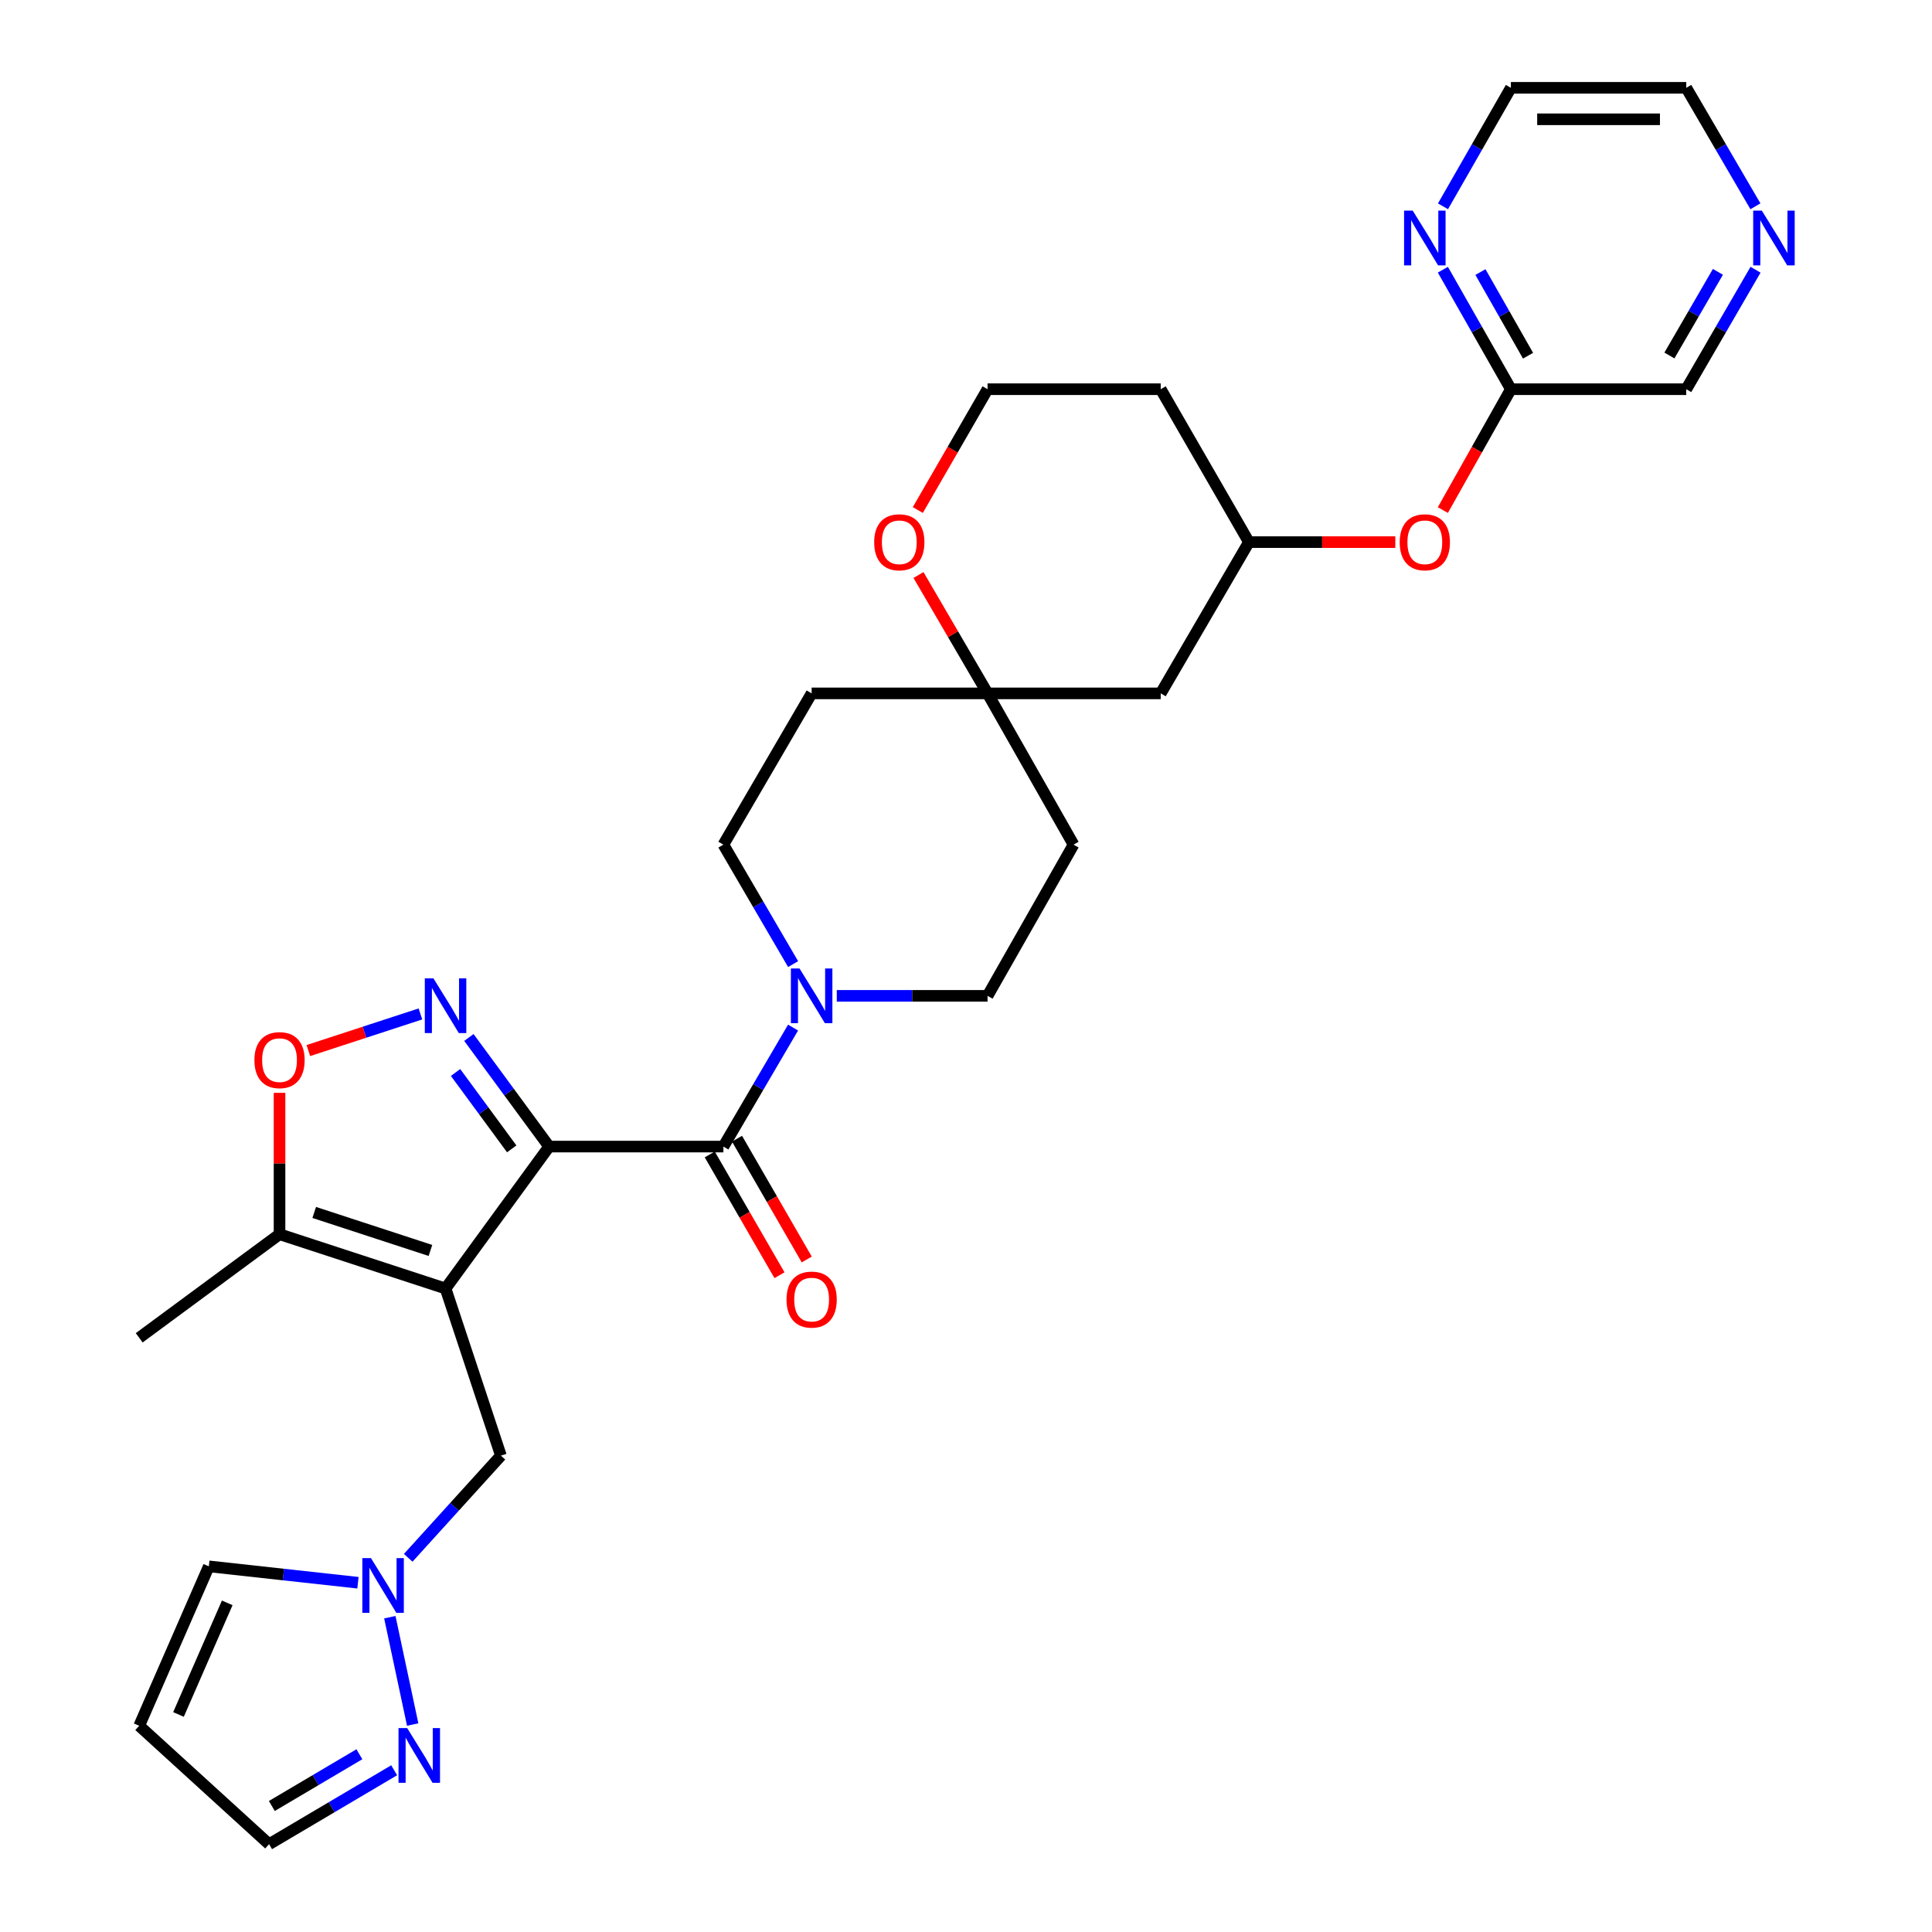 <?xml version='1.0' encoding='iso-8859-1'?>
<svg version='1.1' baseProfile='full'
              xmlns='http://www.w3.org/2000/svg'
                      xmlns:rdkit='http://www.rdkit.org/xml'
                      xmlns:xlink='http://www.w3.org/1999/xlink'
                  xml:space='preserve'
width='1000px' height='1000px' viewBox='0 0 1000 1000'>
<!-- END OF HEADER -->
<rect style='opacity:1.0;fill:#FFFFFF;stroke:none' width='1000' height='1000' x='0' y='0'> </rect>
<path class='bond-0' d='M 284.226,593.465 L 230.618,666.934' style='fill:none;fill-rule:evenodd;stroke:#000000;stroke-width:6px;stroke-linecap:butt;stroke-linejoin:miter;stroke-opacity:1' />
<path class='bond-1' d='M 284.226,593.465 L 263.46,565.227' style='fill:none;fill-rule:evenodd;stroke:#000000;stroke-width:6px;stroke-linecap:butt;stroke-linejoin:miter;stroke-opacity:1' />
<path class='bond-1' d='M 263.46,565.227 L 242.694,536.989' style='fill:none;fill-rule:evenodd;stroke:#0000FF;stroke-width:6px;stroke-linecap:butt;stroke-linejoin:miter;stroke-opacity:1' />
<path class='bond-1' d='M 264.869,594.647 L 250.333,574.881' style='fill:none;fill-rule:evenodd;stroke:#000000;stroke-width:6px;stroke-linecap:butt;stroke-linejoin:miter;stroke-opacity:1' />
<path class='bond-1' d='M 250.333,574.881 L 235.797,555.114' style='fill:none;fill-rule:evenodd;stroke:#0000FF;stroke-width:6px;stroke-linecap:butt;stroke-linejoin:miter;stroke-opacity:1' />
<path class='bond-2' d='M 284.226,593.465 L 374.423,593.465' style='fill:none;fill-rule:evenodd;stroke:#000000;stroke-width:6px;stroke-linecap:butt;stroke-linejoin:miter;stroke-opacity:1' />
<path class='bond-5' d='M 230.618,666.934 L 144.684,638.836' style='fill:none;fill-rule:evenodd;stroke:#000000;stroke-width:6px;stroke-linecap:butt;stroke-linejoin:miter;stroke-opacity:1' />
<path class='bond-5' d='M 222.792,647.232 L 162.638,627.563' style='fill:none;fill-rule:evenodd;stroke:#000000;stroke-width:6px;stroke-linecap:butt;stroke-linejoin:miter;stroke-opacity:1' />
<path class='bond-8' d='M 230.618,666.934 L 259.277,753.439' style='fill:none;fill-rule:evenodd;stroke:#000000;stroke-width:6px;stroke-linecap:butt;stroke-linejoin:miter;stroke-opacity:1' />
<path class='bond-4' d='M 217.618,524.814 L 188.61,534.289' style='fill:none;fill-rule:evenodd;stroke:#0000FF;stroke-width:6px;stroke-linecap:butt;stroke-linejoin:miter;stroke-opacity:1' />
<path class='bond-4' d='M 188.61,534.289 L 159.602,543.765' style='fill:none;fill-rule:evenodd;stroke:#FF0000;stroke-width:6px;stroke-linecap:butt;stroke-linejoin:miter;stroke-opacity:1' />
<path class='bond-3' d='M 374.423,593.465 L 392.455,562.669' style='fill:none;fill-rule:evenodd;stroke:#000000;stroke-width:6px;stroke-linecap:butt;stroke-linejoin:miter;stroke-opacity:1' />
<path class='bond-3' d='M 392.455,562.669 L 410.487,531.872' style='fill:none;fill-rule:evenodd;stroke:#0000FF;stroke-width:6px;stroke-linecap:butt;stroke-linejoin:miter;stroke-opacity:1' />
<path class='bond-11' d='M 367.368,597.539 L 385.414,628.796' style='fill:none;fill-rule:evenodd;stroke:#000000;stroke-width:6px;stroke-linecap:butt;stroke-linejoin:miter;stroke-opacity:1' />
<path class='bond-11' d='M 385.414,628.796 L 403.46,660.053' style='fill:none;fill-rule:evenodd;stroke:#FF0000;stroke-width:6px;stroke-linecap:butt;stroke-linejoin:miter;stroke-opacity:1' />
<path class='bond-11' d='M 381.479,589.392 L 399.525,620.649' style='fill:none;fill-rule:evenodd;stroke:#000000;stroke-width:6px;stroke-linecap:butt;stroke-linejoin:miter;stroke-opacity:1' />
<path class='bond-11' d='M 399.525,620.649 L 417.571,651.906' style='fill:none;fill-rule:evenodd;stroke:#FF0000;stroke-width:6px;stroke-linecap:butt;stroke-linejoin:miter;stroke-opacity:1' />
<path class='bond-15' d='M 433.118,515.452 L 472.138,515.452' style='fill:none;fill-rule:evenodd;stroke:#0000FF;stroke-width:6px;stroke-linecap:butt;stroke-linejoin:miter;stroke-opacity:1' />
<path class='bond-15' d='M 472.138,515.452 L 511.159,515.452' style='fill:none;fill-rule:evenodd;stroke:#000000;stroke-width:6px;stroke-linecap:butt;stroke-linejoin:miter;stroke-opacity:1' />
<path class='bond-16' d='M 410.515,499.027 L 392.469,468.106' style='fill:none;fill-rule:evenodd;stroke:#0000FF;stroke-width:6px;stroke-linecap:butt;stroke-linejoin:miter;stroke-opacity:1' />
<path class='bond-16' d='M 392.469,468.106 L 374.423,437.186' style='fill:none;fill-rule:evenodd;stroke:#000000;stroke-width:6px;stroke-linecap:butt;stroke-linejoin:miter;stroke-opacity:1' />
<path class='bond-31' d='M 144.684,565.653 L 144.684,602.245' style='fill:none;fill-rule:evenodd;stroke:#FF0000;stroke-width:6px;stroke-linecap:butt;stroke-linejoin:miter;stroke-opacity:1' />
<path class='bond-31' d='M 144.684,602.245 L 144.684,638.836' style='fill:none;fill-rule:evenodd;stroke:#000000;stroke-width:6px;stroke-linecap:butt;stroke-linejoin:miter;stroke-opacity:1' />
<path class='bond-28' d='M 144.684,638.836 L 72.048,692.444' style='fill:none;fill-rule:evenodd;stroke:#000000;stroke-width:6px;stroke-linecap:butt;stroke-linejoin:miter;stroke-opacity:1' />
<path class='bond-6' d='M 211.292,806.317 L 235.285,779.878' style='fill:none;fill-rule:evenodd;stroke:#0000FF;stroke-width:6px;stroke-linecap:butt;stroke-linejoin:miter;stroke-opacity:1' />
<path class='bond-6' d='M 235.285,779.878 L 259.277,753.439' style='fill:none;fill-rule:evenodd;stroke:#000000;stroke-width:6px;stroke-linecap:butt;stroke-linejoin:miter;stroke-opacity:1' />
<path class='bond-7' d='M 201.777,837.06 L 213.607,892.616' style='fill:none;fill-rule:evenodd;stroke:#0000FF;stroke-width:6px;stroke-linecap:butt;stroke-linejoin:miter;stroke-opacity:1' />
<path class='bond-12' d='M 185.274,819.223 L 146.68,814.981' style='fill:none;fill-rule:evenodd;stroke:#0000FF;stroke-width:6px;stroke-linecap:butt;stroke-linejoin:miter;stroke-opacity:1' />
<path class='bond-12' d='M 146.68,814.981 L 108.085,810.74' style='fill:none;fill-rule:evenodd;stroke:#000000;stroke-width:6px;stroke-linecap:butt;stroke-linejoin:miter;stroke-opacity:1' />
<path class='bond-22' d='M 204.015,916.286 L 171.647,935.416' style='fill:none;fill-rule:evenodd;stroke:#0000FF;stroke-width:6px;stroke-linecap:butt;stroke-linejoin:miter;stroke-opacity:1' />
<path class='bond-22' d='M 171.647,935.416 L 139.28,954.545' style='fill:none;fill-rule:evenodd;stroke:#000000;stroke-width:6px;stroke-linecap:butt;stroke-linejoin:miter;stroke-opacity:1' />
<path class='bond-22' d='M 186.014,907.998 L 163.357,921.388' style='fill:none;fill-rule:evenodd;stroke:#0000FF;stroke-width:6px;stroke-linecap:butt;stroke-linejoin:miter;stroke-opacity:1' />
<path class='bond-22' d='M 163.357,921.388 L 140.699,934.779' style='fill:none;fill-rule:evenodd;stroke:#000000;stroke-width:6px;stroke-linecap:butt;stroke-linejoin:miter;stroke-opacity:1' />
<path class='bond-9' d='M 511.159,358.892 L 420.101,358.892' style='fill:none;fill-rule:evenodd;stroke:#000000;stroke-width:6px;stroke-linecap:butt;stroke-linejoin:miter;stroke-opacity:1' />
<path class='bond-17' d='M 511.159,358.892 L 493.283,328.258' style='fill:none;fill-rule:evenodd;stroke:#000000;stroke-width:6px;stroke-linecap:butt;stroke-linejoin:miter;stroke-opacity:1' />
<path class='bond-17' d='M 493.283,328.258 L 475.407,297.625' style='fill:none;fill-rule:evenodd;stroke:#FF0000;stroke-width:6px;stroke-linecap:butt;stroke-linejoin:miter;stroke-opacity:1' />
<path class='bond-18' d='M 511.159,358.892 L 600.786,358.892' style='fill:none;fill-rule:evenodd;stroke:#000000;stroke-width:6px;stroke-linecap:butt;stroke-linejoin:miter;stroke-opacity:1' />
<path class='bond-32' d='M 511.159,358.892 L 555.669,437.186' style='fill:none;fill-rule:evenodd;stroke:#000000;stroke-width:6px;stroke-linecap:butt;stroke-linejoin:miter;stroke-opacity:1' />
<path class='bond-10' d='M 72.048,893.261 L 108.085,810.74' style='fill:none;fill-rule:evenodd;stroke:#000000;stroke-width:6px;stroke-linecap:butt;stroke-linejoin:miter;stroke-opacity:1' />
<path class='bond-10' d='M 92.386,887.404 L 117.612,829.639' style='fill:none;fill-rule:evenodd;stroke:#000000;stroke-width:6px;stroke-linecap:butt;stroke-linejoin:miter;stroke-opacity:1' />
<path class='bond-33' d='M 72.048,893.261 L 139.28,954.545' style='fill:none;fill-rule:evenodd;stroke:#000000;stroke-width:6px;stroke-linecap:butt;stroke-linejoin:miter;stroke-opacity:1' />
<path class='bond-13' d='M 782.032,201.454 L 764.428,232.731' style='fill:none;fill-rule:evenodd;stroke:#000000;stroke-width:6px;stroke-linecap:butt;stroke-linejoin:miter;stroke-opacity:1' />
<path class='bond-13' d='M 764.428,232.731 L 746.824,264.008' style='fill:none;fill-rule:evenodd;stroke:#FF0000;stroke-width:6px;stroke-linecap:butt;stroke-linejoin:miter;stroke-opacity:1' />
<path class='bond-14' d='M 782.032,201.454 L 764.429,170.526' style='fill:none;fill-rule:evenodd;stroke:#000000;stroke-width:6px;stroke-linecap:butt;stroke-linejoin:miter;stroke-opacity:1' />
<path class='bond-14' d='M 764.429,170.526 L 746.826,139.598' style='fill:none;fill-rule:evenodd;stroke:#0000FF;stroke-width:6px;stroke-linecap:butt;stroke-linejoin:miter;stroke-opacity:1' />
<path class='bond-14' d='M 790.913,184.115 L 778.591,162.466' style='fill:none;fill-rule:evenodd;stroke:#000000;stroke-width:6px;stroke-linecap:butt;stroke-linejoin:miter;stroke-opacity:1' />
<path class='bond-14' d='M 778.591,162.466 L 766.268,140.817' style='fill:none;fill-rule:evenodd;stroke:#0000FF;stroke-width:6px;stroke-linecap:butt;stroke-linejoin:miter;stroke-opacity:1' />
<path class='bond-27' d='M 782.032,201.454 L 872.8,201.454' style='fill:none;fill-rule:evenodd;stroke:#000000;stroke-width:6px;stroke-linecap:butt;stroke-linejoin:miter;stroke-opacity:1' />
<path class='bond-29' d='M 746.884,106.787 L 764.458,76.121' style='fill:none;fill-rule:evenodd;stroke:#0000FF;stroke-width:6px;stroke-linecap:butt;stroke-linejoin:miter;stroke-opacity:1' />
<path class='bond-29' d='M 764.458,76.121 L 782.032,45.455' style='fill:none;fill-rule:evenodd;stroke:#000000;stroke-width:6px;stroke-linecap:butt;stroke-linejoin:miter;stroke-opacity:1' />
<path class='bond-20' d='M 511.159,515.452 L 555.669,437.186' style='fill:none;fill-rule:evenodd;stroke:#000000;stroke-width:6px;stroke-linecap:butt;stroke-linejoin:miter;stroke-opacity:1' />
<path class='bond-19' d='M 374.423,437.186 L 420.101,358.892' style='fill:none;fill-rule:evenodd;stroke:#000000;stroke-width:6px;stroke-linecap:butt;stroke-linejoin:miter;stroke-opacity:1' />
<path class='bond-25' d='M 475.057,263.994 L 493.108,232.724' style='fill:none;fill-rule:evenodd;stroke:#FF0000;stroke-width:6px;stroke-linecap:butt;stroke-linejoin:miter;stroke-opacity:1' />
<path class='bond-25' d='M 493.108,232.724 L 511.159,201.454' style='fill:none;fill-rule:evenodd;stroke:#000000;stroke-width:6px;stroke-linecap:butt;stroke-linejoin:miter;stroke-opacity:1' />
<path class='bond-24' d='M 600.786,358.892 L 646.437,280.598' style='fill:none;fill-rule:evenodd;stroke:#000000;stroke-width:6px;stroke-linecap:butt;stroke-linejoin:miter;stroke-opacity:1' />
<path class='bond-21' d='M 722.209,280.598 L 684.323,280.598' style='fill:none;fill-rule:evenodd;stroke:#FF0000;stroke-width:6px;stroke-linecap:butt;stroke-linejoin:miter;stroke-opacity:1' />
<path class='bond-21' d='M 684.323,280.598 L 646.437,280.598' style='fill:none;fill-rule:evenodd;stroke:#000000;stroke-width:6px;stroke-linecap:butt;stroke-linejoin:miter;stroke-opacity:1' />
<path class='bond-23' d='M 908.665,139.609 L 890.733,170.531' style='fill:none;fill-rule:evenodd;stroke:#0000FF;stroke-width:6px;stroke-linecap:butt;stroke-linejoin:miter;stroke-opacity:1' />
<path class='bond-23' d='M 890.733,170.531 L 872.8,201.454' style='fill:none;fill-rule:evenodd;stroke:#000000;stroke-width:6px;stroke-linecap:butt;stroke-linejoin:miter;stroke-opacity:1' />
<path class='bond-23' d='M 889.19,140.711 L 876.637,162.357' style='fill:none;fill-rule:evenodd;stroke:#0000FF;stroke-width:6px;stroke-linecap:butt;stroke-linejoin:miter;stroke-opacity:1' />
<path class='bond-23' d='M 876.637,162.357 L 864.084,184.003' style='fill:none;fill-rule:evenodd;stroke:#000000;stroke-width:6px;stroke-linecap:butt;stroke-linejoin:miter;stroke-opacity:1' />
<path class='bond-30' d='M 908.607,106.777 L 890.703,76.116' style='fill:none;fill-rule:evenodd;stroke:#0000FF;stroke-width:6px;stroke-linecap:butt;stroke-linejoin:miter;stroke-opacity:1' />
<path class='bond-30' d='M 890.703,76.116 L 872.8,45.455' style='fill:none;fill-rule:evenodd;stroke:#000000;stroke-width:6px;stroke-linecap:butt;stroke-linejoin:miter;stroke-opacity:1' />
<path class='bond-26' d='M 646.437,280.598 L 600.786,201.454' style='fill:none;fill-rule:evenodd;stroke:#000000;stroke-width:6px;stroke-linecap:butt;stroke-linejoin:miter;stroke-opacity:1' />
<path class='bond-34' d='M 511.159,201.454 L 600.786,201.454' style='fill:none;fill-rule:evenodd;stroke:#000000;stroke-width:6px;stroke-linecap:butt;stroke-linejoin:miter;stroke-opacity:1' />
<path class='bond-35' d='M 782.032,45.455 L 872.8,45.455' style='fill:none;fill-rule:evenodd;stroke:#000000;stroke-width:6px;stroke-linecap:butt;stroke-linejoin:miter;stroke-opacity:1' />
<path class='bond-35' d='M 795.647,61.749 L 859.185,61.749' style='fill:none;fill-rule:evenodd;stroke:#000000;stroke-width:6px;stroke-linecap:butt;stroke-linejoin:miter;stroke-opacity:1' />
<path  class='atom-2' d='M 224.358 506.407
L 233.638 521.407
Q 234.558 522.887, 236.038 525.567
Q 237.518 528.247, 237.598 528.407
L 237.598 506.407
L 241.358 506.407
L 241.358 534.727
L 237.478 534.727
L 227.518 518.327
Q 226.358 516.407, 225.118 514.207
Q 223.918 512.007, 223.558 511.327
L 223.558 534.727
L 219.878 534.727
L 219.878 506.407
L 224.358 506.407
' fill='#0000FF'/>
<path  class='atom-4' d='M 413.841 501.292
L 423.121 516.292
Q 424.041 517.772, 425.521 520.452
Q 427.001 523.132, 427.081 523.292
L 427.081 501.292
L 430.841 501.292
L 430.841 529.612
L 426.961 529.612
L 417.001 513.212
Q 415.841 511.292, 414.601 509.092
Q 413.401 506.892, 413.041 506.212
L 413.041 529.612
L 409.361 529.612
L 409.361 501.292
L 413.841 501.292
' fill='#0000FF'/>
<path  class='atom-5' d='M 131.684 548.718
Q 131.684 541.918, 135.044 538.118
Q 138.404 534.318, 144.684 534.318
Q 150.964 534.318, 154.324 538.118
Q 157.684 541.918, 157.684 548.718
Q 157.684 555.598, 154.284 559.518
Q 150.884 563.398, 144.684 563.398
Q 138.444 563.398, 135.044 559.518
Q 131.684 555.638, 131.684 548.718
M 144.684 560.198
Q 149.004 560.198, 151.324 557.318
Q 153.684 554.398, 153.684 548.718
Q 153.684 543.158, 151.324 540.358
Q 149.004 537.518, 144.684 537.518
Q 140.364 537.518, 138.004 540.318
Q 135.684 543.118, 135.684 548.718
Q 135.684 554.438, 138.004 557.318
Q 140.364 560.198, 144.684 560.198
' fill='#FF0000'/>
<path  class='atom-7' d='M 192.023 806.492
L 201.303 821.492
Q 202.223 822.972, 203.703 825.652
Q 205.183 828.332, 205.263 828.492
L 205.263 806.492
L 209.023 806.492
L 209.023 834.812
L 205.143 834.812
L 195.183 818.412
Q 194.023 816.492, 192.783 814.292
Q 191.583 812.092, 191.223 811.412
L 191.223 834.812
L 187.543 834.812
L 187.543 806.492
L 192.023 806.492
' fill='#0000FF'/>
<path  class='atom-8' d='M 210.752 894.445
L 220.032 909.445
Q 220.952 910.925, 222.432 913.605
Q 223.912 916.285, 223.992 916.445
L 223.992 894.445
L 227.752 894.445
L 227.752 922.765
L 223.872 922.765
L 213.912 906.365
Q 212.752 904.445, 211.512 902.245
Q 210.312 900.045, 209.952 899.365
L 209.952 922.765
L 206.272 922.765
L 206.272 894.445
L 210.752 894.445
' fill='#0000FF'/>
<path  class='atom-12' d='M 407.101 672.663
Q 407.101 665.863, 410.461 662.063
Q 413.821 658.263, 420.101 658.263
Q 426.381 658.263, 429.741 662.063
Q 433.101 665.863, 433.101 672.663
Q 433.101 679.543, 429.701 683.463
Q 426.301 687.343, 420.101 687.343
Q 413.861 687.343, 410.461 683.463
Q 407.101 679.583, 407.101 672.663
M 420.101 684.143
Q 424.421 684.143, 426.741 681.263
Q 429.101 678.343, 429.101 672.663
Q 429.101 667.103, 426.741 664.303
Q 424.421 661.463, 420.101 661.463
Q 415.781 661.463, 413.421 664.263
Q 411.101 667.063, 411.101 672.663
Q 411.101 678.383, 413.421 681.263
Q 415.781 684.143, 420.101 684.143
' fill='#FF0000'/>
<path  class='atom-15' d='M 731.226 109.027
L 740.506 124.027
Q 741.426 125.507, 742.906 128.187
Q 744.386 130.867, 744.466 131.027
L 744.466 109.027
L 748.226 109.027
L 748.226 137.347
L 744.346 137.347
L 734.386 120.947
Q 733.226 119.027, 731.986 116.827
Q 730.786 114.627, 730.426 113.947
L 730.426 137.347
L 726.746 137.347
L 726.746 109.027
L 731.226 109.027
' fill='#0000FF'/>
<path  class='atom-18' d='M 452.472 280.678
Q 452.472 273.878, 455.832 270.078
Q 459.192 266.278, 465.472 266.278
Q 471.752 266.278, 475.112 270.078
Q 478.472 273.878, 478.472 280.678
Q 478.472 287.558, 475.072 291.478
Q 471.672 295.358, 465.472 295.358
Q 459.232 295.358, 455.832 291.478
Q 452.472 287.598, 452.472 280.678
M 465.472 292.158
Q 469.792 292.158, 472.112 289.278
Q 474.472 286.358, 474.472 280.678
Q 474.472 275.118, 472.112 272.318
Q 469.792 269.478, 465.472 269.478
Q 461.152 269.478, 458.792 272.278
Q 456.472 275.078, 456.472 280.678
Q 456.472 286.398, 458.792 289.278
Q 461.152 292.158, 465.472 292.158
' fill='#FF0000'/>
<path  class='atom-22' d='M 724.486 280.678
Q 724.486 273.878, 727.846 270.078
Q 731.206 266.278, 737.486 266.278
Q 743.766 266.278, 747.126 270.078
Q 750.486 273.878, 750.486 280.678
Q 750.486 287.558, 747.086 291.478
Q 743.686 295.358, 737.486 295.358
Q 731.246 295.358, 727.846 291.478
Q 724.486 287.598, 724.486 280.678
M 737.486 292.158
Q 741.806 292.158, 744.126 289.278
Q 746.486 286.358, 746.486 280.678
Q 746.486 275.118, 744.126 272.318
Q 741.806 269.478, 737.486 269.478
Q 733.166 269.478, 730.806 272.278
Q 728.486 275.078, 728.486 280.678
Q 728.486 286.398, 730.806 289.278
Q 733.166 292.158, 737.486 292.158
' fill='#FF0000'/>
<path  class='atom-24' d='M 911.929 109.027
L 921.209 124.027
Q 922.129 125.507, 923.609 128.187
Q 925.089 130.867, 925.169 131.027
L 925.169 109.027
L 928.929 109.027
L 928.929 137.347
L 925.049 137.347
L 915.089 120.947
Q 913.929 119.027, 912.689 116.827
Q 911.489 114.627, 911.129 113.947
L 911.129 137.347
L 907.449 137.347
L 907.449 109.027
L 911.929 109.027
' fill='#0000FF'/>
</svg>
